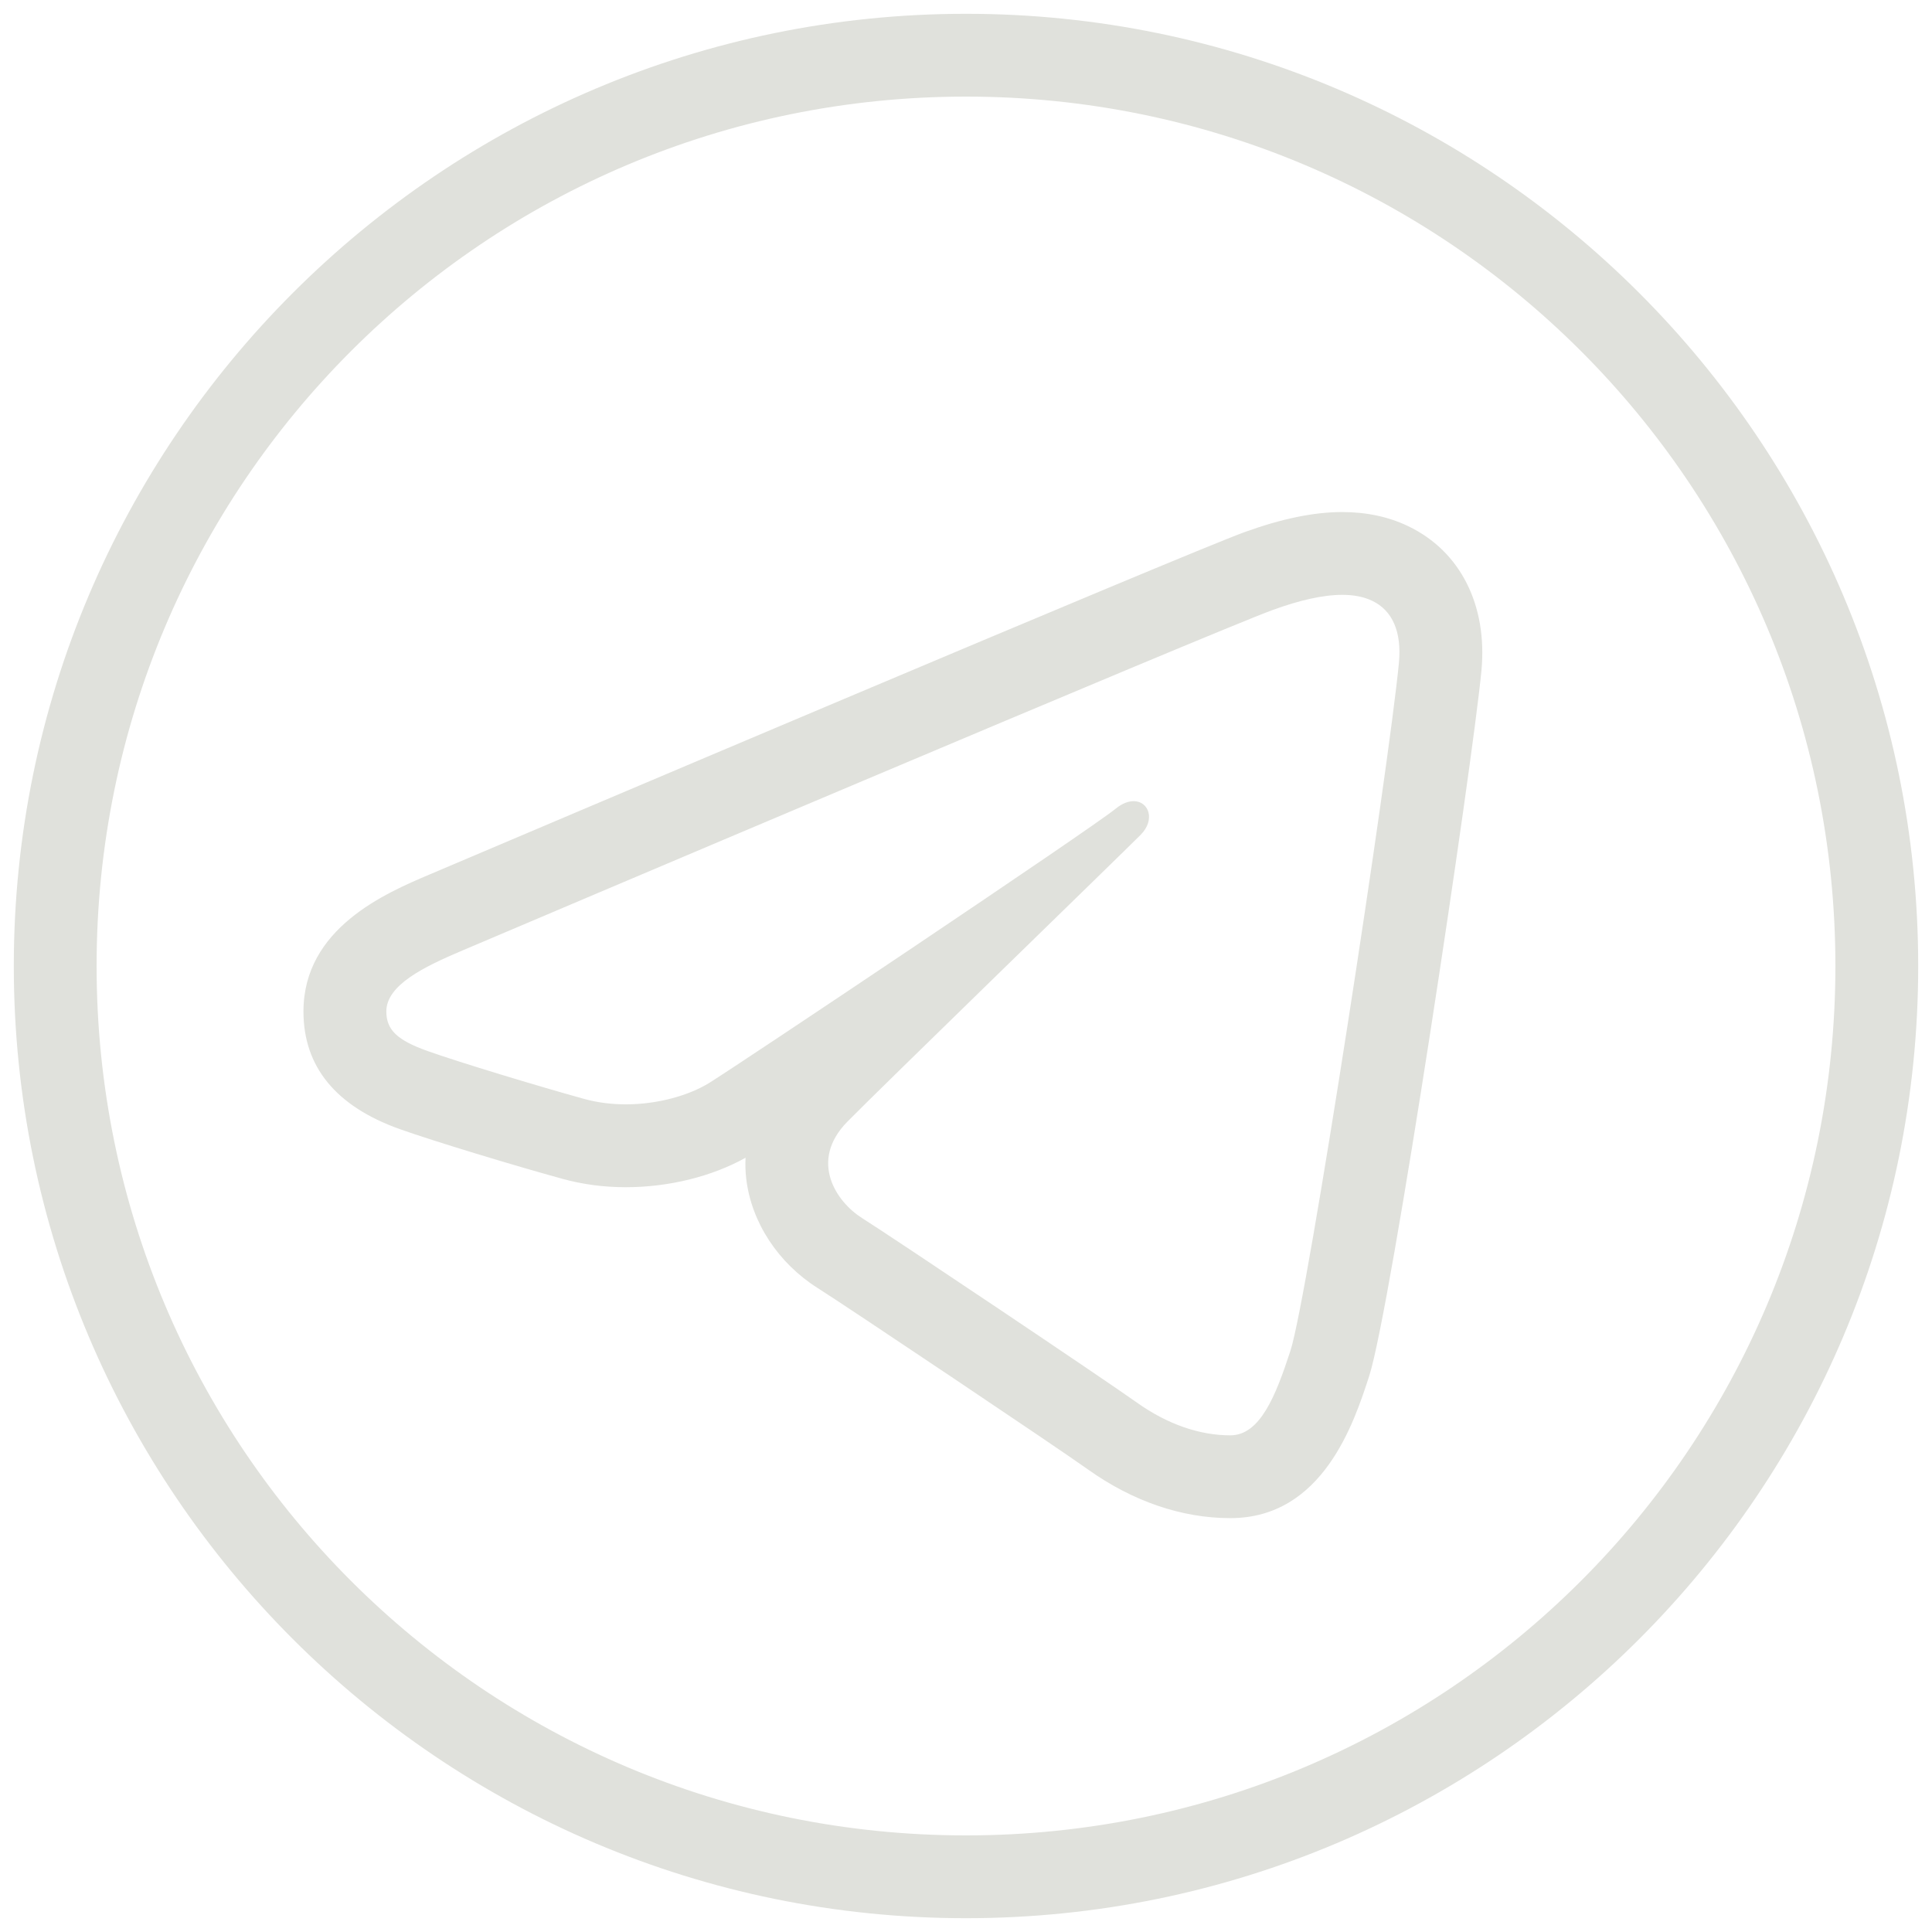<?xml version="1.0" encoding="UTF-8"?> <svg xmlns="http://www.w3.org/2000/svg" width="28" height="28" viewBox="0 0 28 28" fill="none"><path d="M14 0.2C6.386 0.2 0.2 6.386 0.2 14C0.2 21.614 6.386 27.8 14 27.8C21.615 27.8 27.8 21.614 27.8 14C27.8 6.386 21.615 0.2 14 0.2ZM14 1.4C20.966 1.4 26.6 7.034 26.6 14C26.6 20.966 20.966 26.6 14 26.6C7.034 26.6 1.4 20.966 1.4 14C1.4 7.034 7.034 1.4 14 1.4ZM19.453 7.421C19.043 7.421 18.581 7.516 18.042 7.71C17.204 8.012 7.353 12.195 6.232 12.671C5.591 12.943 4.398 13.45 4.398 14.659C4.398 15.46 4.867 16.032 5.791 16.363C6.288 16.54 7.468 16.897 8.153 17.085C8.443 17.165 8.752 17.206 9.069 17.206C9.69 17.206 10.315 17.052 10.805 16.779C10.8 16.879 10.803 16.981 10.815 17.083C10.889 17.713 11.277 18.306 11.853 18.669C12.23 18.906 15.308 20.968 15.767 21.296C16.413 21.757 17.127 22.002 17.83 22.002C19.174 22.002 19.625 20.614 19.842 19.947C20.157 18.979 21.337 11.109 21.47 9.721C21.56 8.77 21.164 7.987 20.409 7.626C20.127 7.49 19.804 7.421 19.453 7.421ZM19.453 8.621C19.618 8.621 19.765 8.648 19.89 8.709C20.174 8.845 20.318 9.149 20.274 9.608C20.129 11.122 18.953 18.805 18.702 19.576C18.487 20.235 18.261 20.802 17.83 20.802C17.399 20.802 16.928 20.651 16.465 20.319C16.001 19.988 12.921 17.922 12.493 17.653C12.118 17.416 11.721 16.827 12.28 16.257C12.74 15.788 16.231 12.4 16.529 12.101C16.751 11.879 16.647 11.611 16.43 11.611C16.355 11.611 16.265 11.642 16.172 11.718C15.807 12.017 10.721 15.42 10.281 15.693C9.989 15.874 9.538 16.005 9.069 16.005C8.869 16.005 8.667 15.981 8.472 15.928C7.796 15.741 6.65 15.394 6.196 15.232C5.758 15.076 5.599 14.926 5.599 14.659C5.599 14.278 6.136 14.015 6.702 13.775C7.299 13.521 17.64 9.13 18.449 8.839C18.823 8.703 19.166 8.621 19.453 8.621Z" fill="#E0E1DC"></path></svg> 